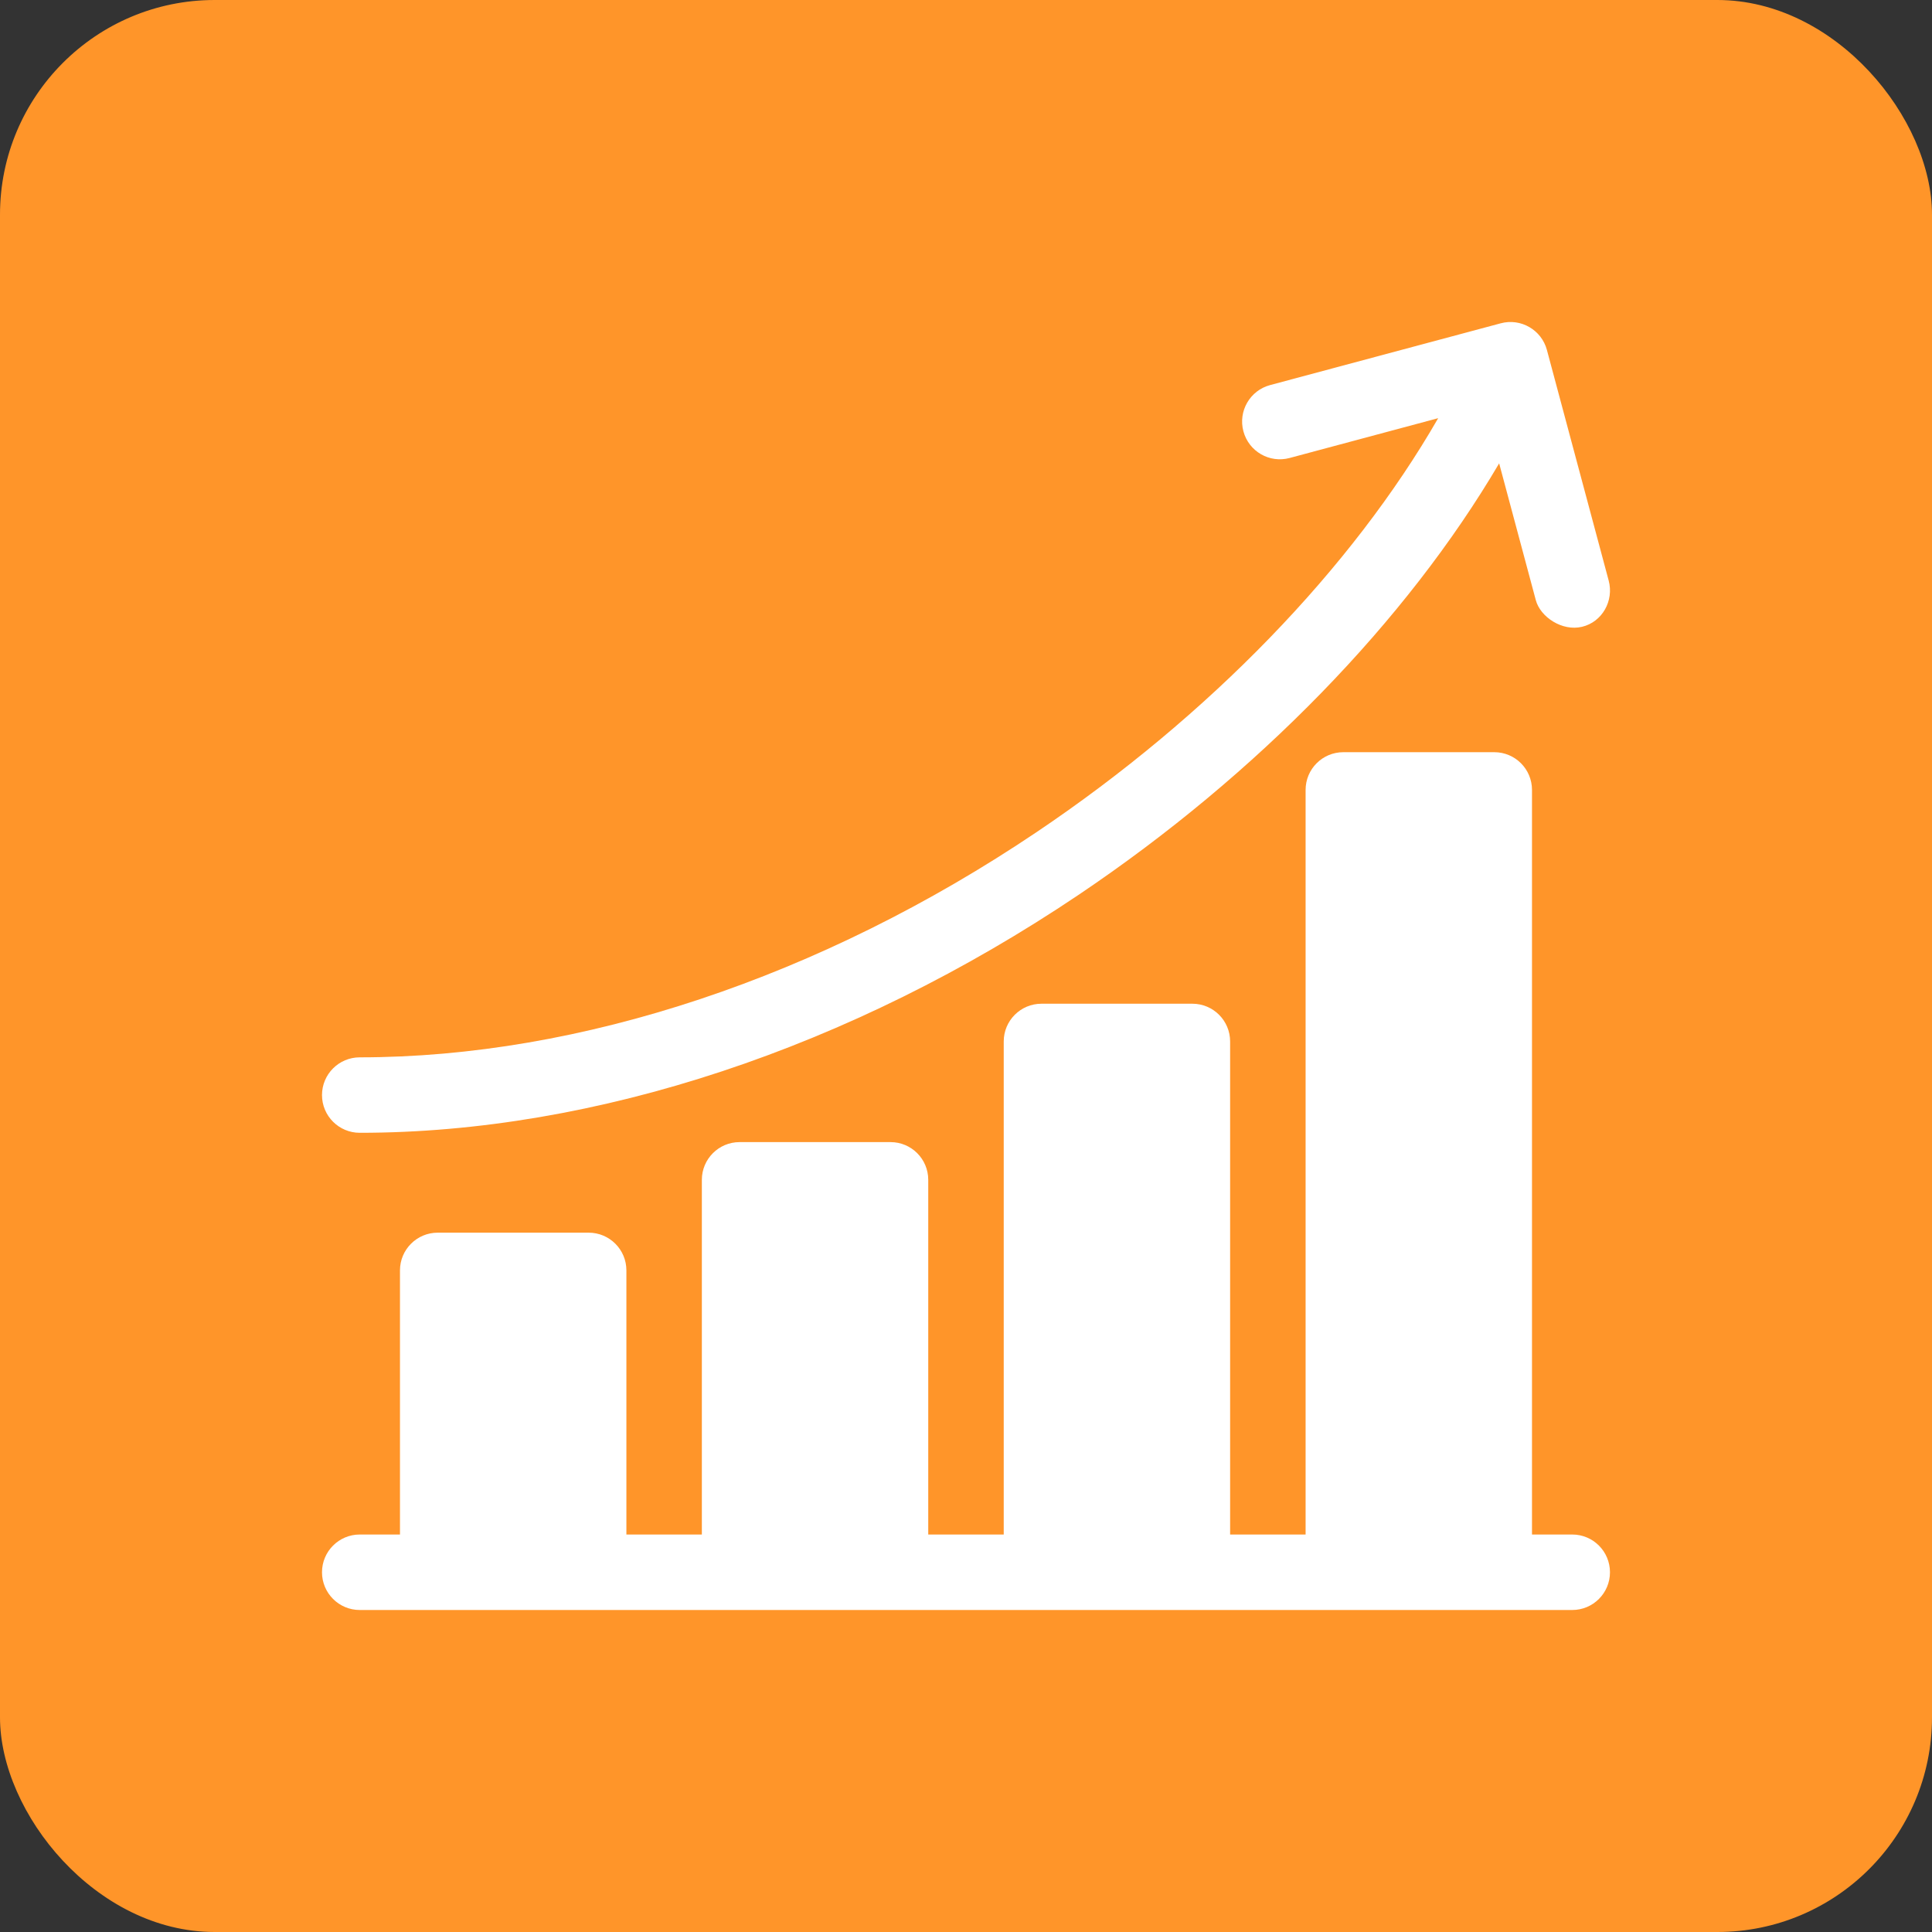 <svg width="72" height="72" viewBox="0 0 72 72" fill="none" xmlns="http://www.w3.org/2000/svg">
<rect x="0" y="0" width="72" height="72" fill="#333333" stroke="none"/>
<rect width="72" height="72" rx="8" fill="#FF9529"/>
<path d="M58.593 57.187H57.093V29.438C57.093 28.661 56.464 28.032 55.687 28.032H50.062C49.285 28.032 48.656 28.661 48.656 29.438V57.187H45.843V38.813C45.843 38.036 45.214 37.406 44.437 37.406H38.812C38.035 37.406 37.406 38.036 37.406 38.813V57.187H34.593V43.969C34.593 43.192 33.964 42.563 33.187 42.563H27.562C26.786 42.563 26.156 43.192 26.156 43.969V57.187H23.344V47.344C23.344 46.567 22.714 45.938 21.937 45.938H16.312C15.536 45.938 14.906 46.567 14.906 47.344V57.187H13.406C12.63 57.187 12 57.817 12 58.594C12 59.37 12.63 60 13.406 60H58.593C59.37 60 59.999 59.37 59.999 58.594C59.999 57.817 59.37 57.187 58.593 57.187Z" fill="white"/>
<path d="M13.406 42.216C22.183 42.216 31.7 39.064 40.206 33.341C46.867 28.858 52.42 23.132 55.869 17.268L57.235 22.365C57.403 22.993 58.216 23.536 58.957 23.359C59.713 23.179 60.152 22.387 59.951 21.637L57.649 13.043C57.448 12.293 56.677 11.847 55.926 12.049L47.333 14.351C46.582 14.552 46.137 15.323 46.338 16.073C46.539 16.824 47.31 17.269 48.06 17.068L53.597 15.584C50.379 21.176 45.061 26.684 38.636 31.007C30.589 36.422 21.629 39.404 13.406 39.404C12.63 39.404 12 40.033 12 40.81C12 41.587 12.63 42.216 13.406 42.216V42.216Z" fill="white"/>
</svg>
